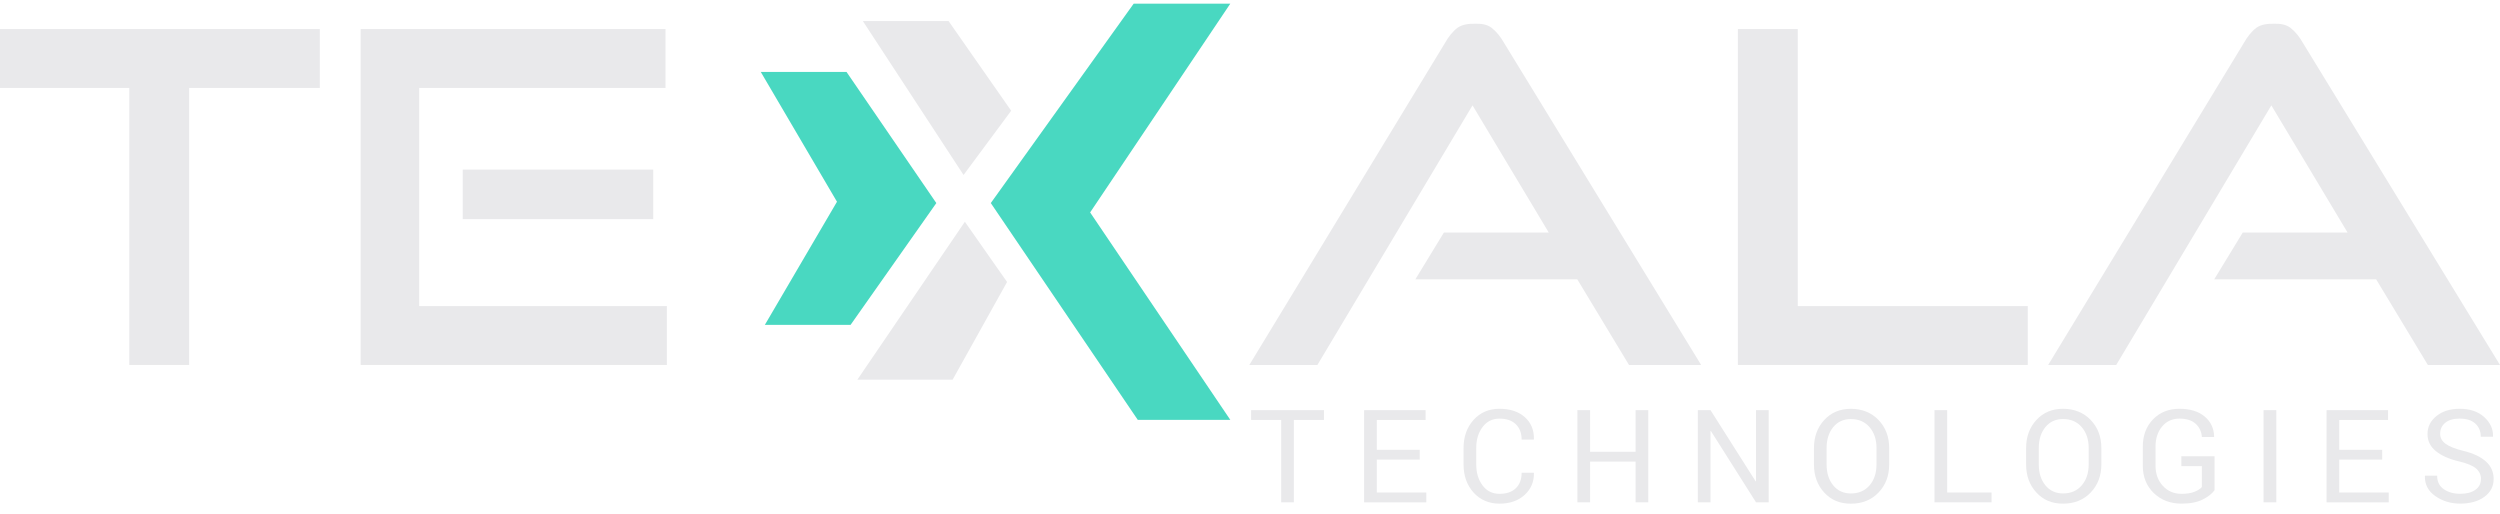 <?xml version="1.0" encoding="UTF-8"?>
<svg xmlns="http://www.w3.org/2000/svg" width="175" height="36" viewBox="0 0 175 36" fill="none">
  <path d="M9.05 25.548V6.157H0V2.035H22.387V6.157H13.241V25.548H9.049H9.05Z" fill="#E9E9EB"></path>
  <path d="M25.246 25.548V2.035H46.586V6.157H29.343V21.426H46.681V25.548H25.247H25.246ZM32.391 15.338V11.872H45.727V15.338H32.391Z" fill="#E9E9EB"></path>
  <path d="M114.032 25.549L110.411 19.554H99.074L101.075 16.275H108.411L103.076 7.376L92.217 25.548H87.453L101.171 2.973C101.385 2.594 101.678 2.205 102.028 1.943C102.374 1.7 102.842 1.651 103.267 1.662C103.687 1.649 104.07 1.699 104.409 1.943C104.752 2.21 105.055 2.598 105.266 2.973L119.08 25.548H114.031L114.032 25.549Z" fill="#E9E9EB"></path>
  <path d="M121.652 25.548V2.035H125.844V21.426H141.944V25.548H121.652Z" fill="#E9E9EB"></path>
  <path d="M169.951 25.549L166.331 19.554H154.995L156.995 16.275H164.329L158.994 7.376L148.135 25.548H143.371L157.09 2.973C157.304 2.594 157.597 2.205 157.947 1.943C158.292 1.699 158.761 1.652 159.186 1.662C159.606 1.649 159.989 1.699 160.328 1.943C160.672 2.21 160.974 2.598 161.185 2.973L174.999 25.548H169.949L169.951 25.549Z" fill="#E9E9EB"></path>
  <path d="M60.398 1.475H66.4L70.782 7.751L67.449 12.248L60.4 1.475H60.398Z" fill="#E9E9EB"></path>
  <path d="M67.542 15.525L70.495 19.739L66.684 26.577H60.016L67.542 15.523V15.525Z" fill="#E9E9EB"></path>
  <path d="M76.309 14.87L86.121 29.39H79.644L69.356 14.214L79.358 0.256H86.121L76.309 14.87Z" fill="#49D8C1"></path>
  <path d="M65.543 14.215L59.541 22.74H53.54L58.589 14.122L53.254 5.035H59.256L65.543 14.215Z" fill="#49D8C1"></path>
  <path d="M92.68 29.396H90.57V35.162H89.683V29.396H87.578V28.709H92.678V29.396H92.68Z" fill="#E9E9EB"></path>
  <path d="M99.382 32.171H96.376V34.476H99.841V35.164H95.488V28.711H99.792V29.398H96.376V31.486H99.382V32.173V32.171Z" fill="#E9E9EB"></path>
  <path d="M107.365 33.092L107.374 33.119C107.386 33.725 107.169 34.232 106.726 34.642C106.28 35.051 105.693 35.255 104.964 35.255C104.234 35.255 103.617 34.996 103.15 34.479C102.684 33.962 102.449 33.306 102.449 32.511V31.364C102.449 30.569 102.683 29.913 103.15 29.393C103.618 28.874 104.223 28.615 104.964 28.615C105.705 28.615 106.296 28.81 106.735 29.198C107.173 29.587 107.387 30.102 107.374 30.743L107.365 30.77H106.514C106.514 30.318 106.378 29.961 106.109 29.698C105.838 29.435 105.456 29.304 104.964 29.304C104.471 29.304 104.072 29.5 103.779 29.893C103.484 30.285 103.337 30.773 103.337 31.354V32.509C103.337 33.097 103.484 33.586 103.779 33.979C104.073 34.372 104.468 34.568 104.964 34.568C105.459 34.568 105.838 34.437 106.109 34.176C106.38 33.915 106.514 33.553 106.514 33.092H107.365Z" fill="#E9E9EB"></path>
  <path d="M115.379 35.162H114.492V32.312H111.306V35.162H110.418V28.709H111.306V31.625H114.492V28.709H115.379V35.162Z" fill="#E9E9EB"></path>
  <path d="M123.809 35.162H122.921L119.763 30.171L119.735 30.18V35.162H118.848V28.709H119.735L122.894 33.691L122.921 33.682V28.709H123.809V35.162Z" fill="#E9E9EB"></path>
  <path d="M132.243 32.513C132.243 33.302 131.995 33.956 131.498 34.477C131 34.997 130.355 35.257 129.563 35.257C128.77 35.257 128.174 34.997 127.695 34.477C127.216 33.957 126.977 33.302 126.977 32.513V31.366C126.977 30.58 127.216 29.925 127.695 29.402C128.174 28.879 128.797 28.617 129.563 28.617C130.329 28.617 131 28.878 131.498 29.4C131.995 29.921 132.243 30.576 132.243 31.366V32.513ZM131.355 31.355C131.355 30.764 131.193 30.28 130.868 29.901C130.544 29.523 130.108 29.334 129.561 29.334C129.045 29.334 128.633 29.523 128.324 29.901C128.016 30.28 127.862 30.764 127.862 31.355V32.512C127.862 33.109 128.016 33.597 128.324 33.974C128.633 34.352 129.045 34.542 129.561 34.542C130.111 34.542 130.547 34.353 130.87 33.976C131.194 33.599 131.355 33.111 131.355 32.512V31.355Z" fill="#E9E9EB"></path>
  <path d="M136.302 34.474H139.407V35.162H135.414V28.709H136.302V34.474Z" fill="#E9E9EB"></path>
  <path d="M147.095 32.511C147.095 33.3 146.847 33.954 146.349 34.475C145.852 34.995 145.206 35.255 144.414 35.255C143.622 35.255 143.026 34.995 142.546 34.475C142.067 33.955 141.828 33.3 141.828 32.511V31.364C141.828 30.578 142.067 29.923 142.546 29.4C143.026 28.877 143.648 28.615 144.414 28.615C145.18 28.615 145.852 28.876 146.349 29.398C146.847 29.919 147.095 30.574 147.095 31.364V32.511ZM146.208 31.354C146.208 30.762 146.045 30.278 145.721 29.899C145.396 29.521 144.961 29.332 144.414 29.332C143.897 29.332 143.485 29.521 143.177 29.899C142.868 30.278 142.715 30.762 142.715 31.354V32.51C142.715 33.107 142.868 33.595 143.177 33.972C143.485 34.35 143.897 34.54 144.414 34.54C144.964 34.54 145.4 34.352 145.723 33.974C146.046 33.597 146.208 33.109 146.208 32.51V31.354Z" fill="#E9E9EB"></path>
  <path d="M155.02 34.306C154.864 34.542 154.593 34.759 154.206 34.957C153.821 35.155 153.321 35.254 152.708 35.254C151.924 35.254 151.277 35.008 150.764 34.514C150.252 34.02 149.996 33.382 149.996 32.599V31.27C149.996 30.487 150.235 29.849 150.712 29.355C151.19 28.861 151.806 28.615 152.559 28.615C153.313 28.615 153.9 28.797 154.33 29.16C154.76 29.524 154.979 29.992 154.988 30.565L154.979 30.592H154.132C154.105 30.217 153.961 29.908 153.698 29.666C153.435 29.425 153.056 29.303 152.559 29.303C152.063 29.303 151.653 29.487 151.347 29.856C151.041 30.225 150.887 30.693 150.887 31.259V32.597C150.887 33.17 151.058 33.642 151.401 34.012C151.743 34.383 152.178 34.568 152.707 34.568C153.08 34.568 153.385 34.52 153.622 34.422C153.859 34.325 154.03 34.214 154.131 34.091V32.627H152.694V31.94H155.019V34.307L155.02 34.306Z" fill="#E9E9EB"></path>
  <path d="M159.342 35.162H158.449V28.709H159.342V35.162Z" fill="#E9E9EB"></path>
  <path d="M166.753 32.171H163.747V34.476H167.212V35.164H162.859V28.711H167.163V29.398H163.747V31.486H166.753V32.173V32.171Z" fill="#E9E9EB"></path>
  <path d="M173.67 33.536C173.67 33.243 173.557 32.997 173.332 32.799C173.106 32.601 172.707 32.434 172.133 32.298C171.439 32.135 170.898 31.895 170.509 31.578C170.12 31.262 169.925 30.863 169.925 30.383C169.925 29.879 170.134 29.459 170.553 29.121C170.972 28.783 171.515 28.615 172.182 28.615C172.9 28.615 173.472 28.809 173.896 29.196C174.321 29.584 174.527 30.032 174.511 30.543L174.502 30.57H173.655C173.655 30.192 173.528 29.886 173.274 29.652C173.02 29.419 172.656 29.302 172.181 29.302C171.739 29.302 171.4 29.4 171.165 29.596C170.929 29.793 170.811 30.048 170.811 30.365C170.811 30.646 170.938 30.88 171.193 31.067C171.448 31.255 171.863 31.42 172.437 31.561C173.128 31.729 173.654 31.977 174.015 32.305C174.376 32.633 174.555 33.039 174.555 33.524C174.555 34.045 174.339 34.462 173.907 34.778C173.474 35.094 172.909 35.253 172.212 35.253C171.557 35.253 170.978 35.078 170.475 34.728C169.972 34.377 169.727 33.91 169.743 33.325L169.752 33.298H170.599C170.599 33.712 170.754 34.027 171.063 34.242C171.373 34.458 171.755 34.565 172.212 34.565C172.668 34.565 173.014 34.472 173.275 34.288C173.537 34.103 173.666 33.851 173.666 33.534L173.67 33.536Z" fill="#E9E9EB"></path>
</svg>
